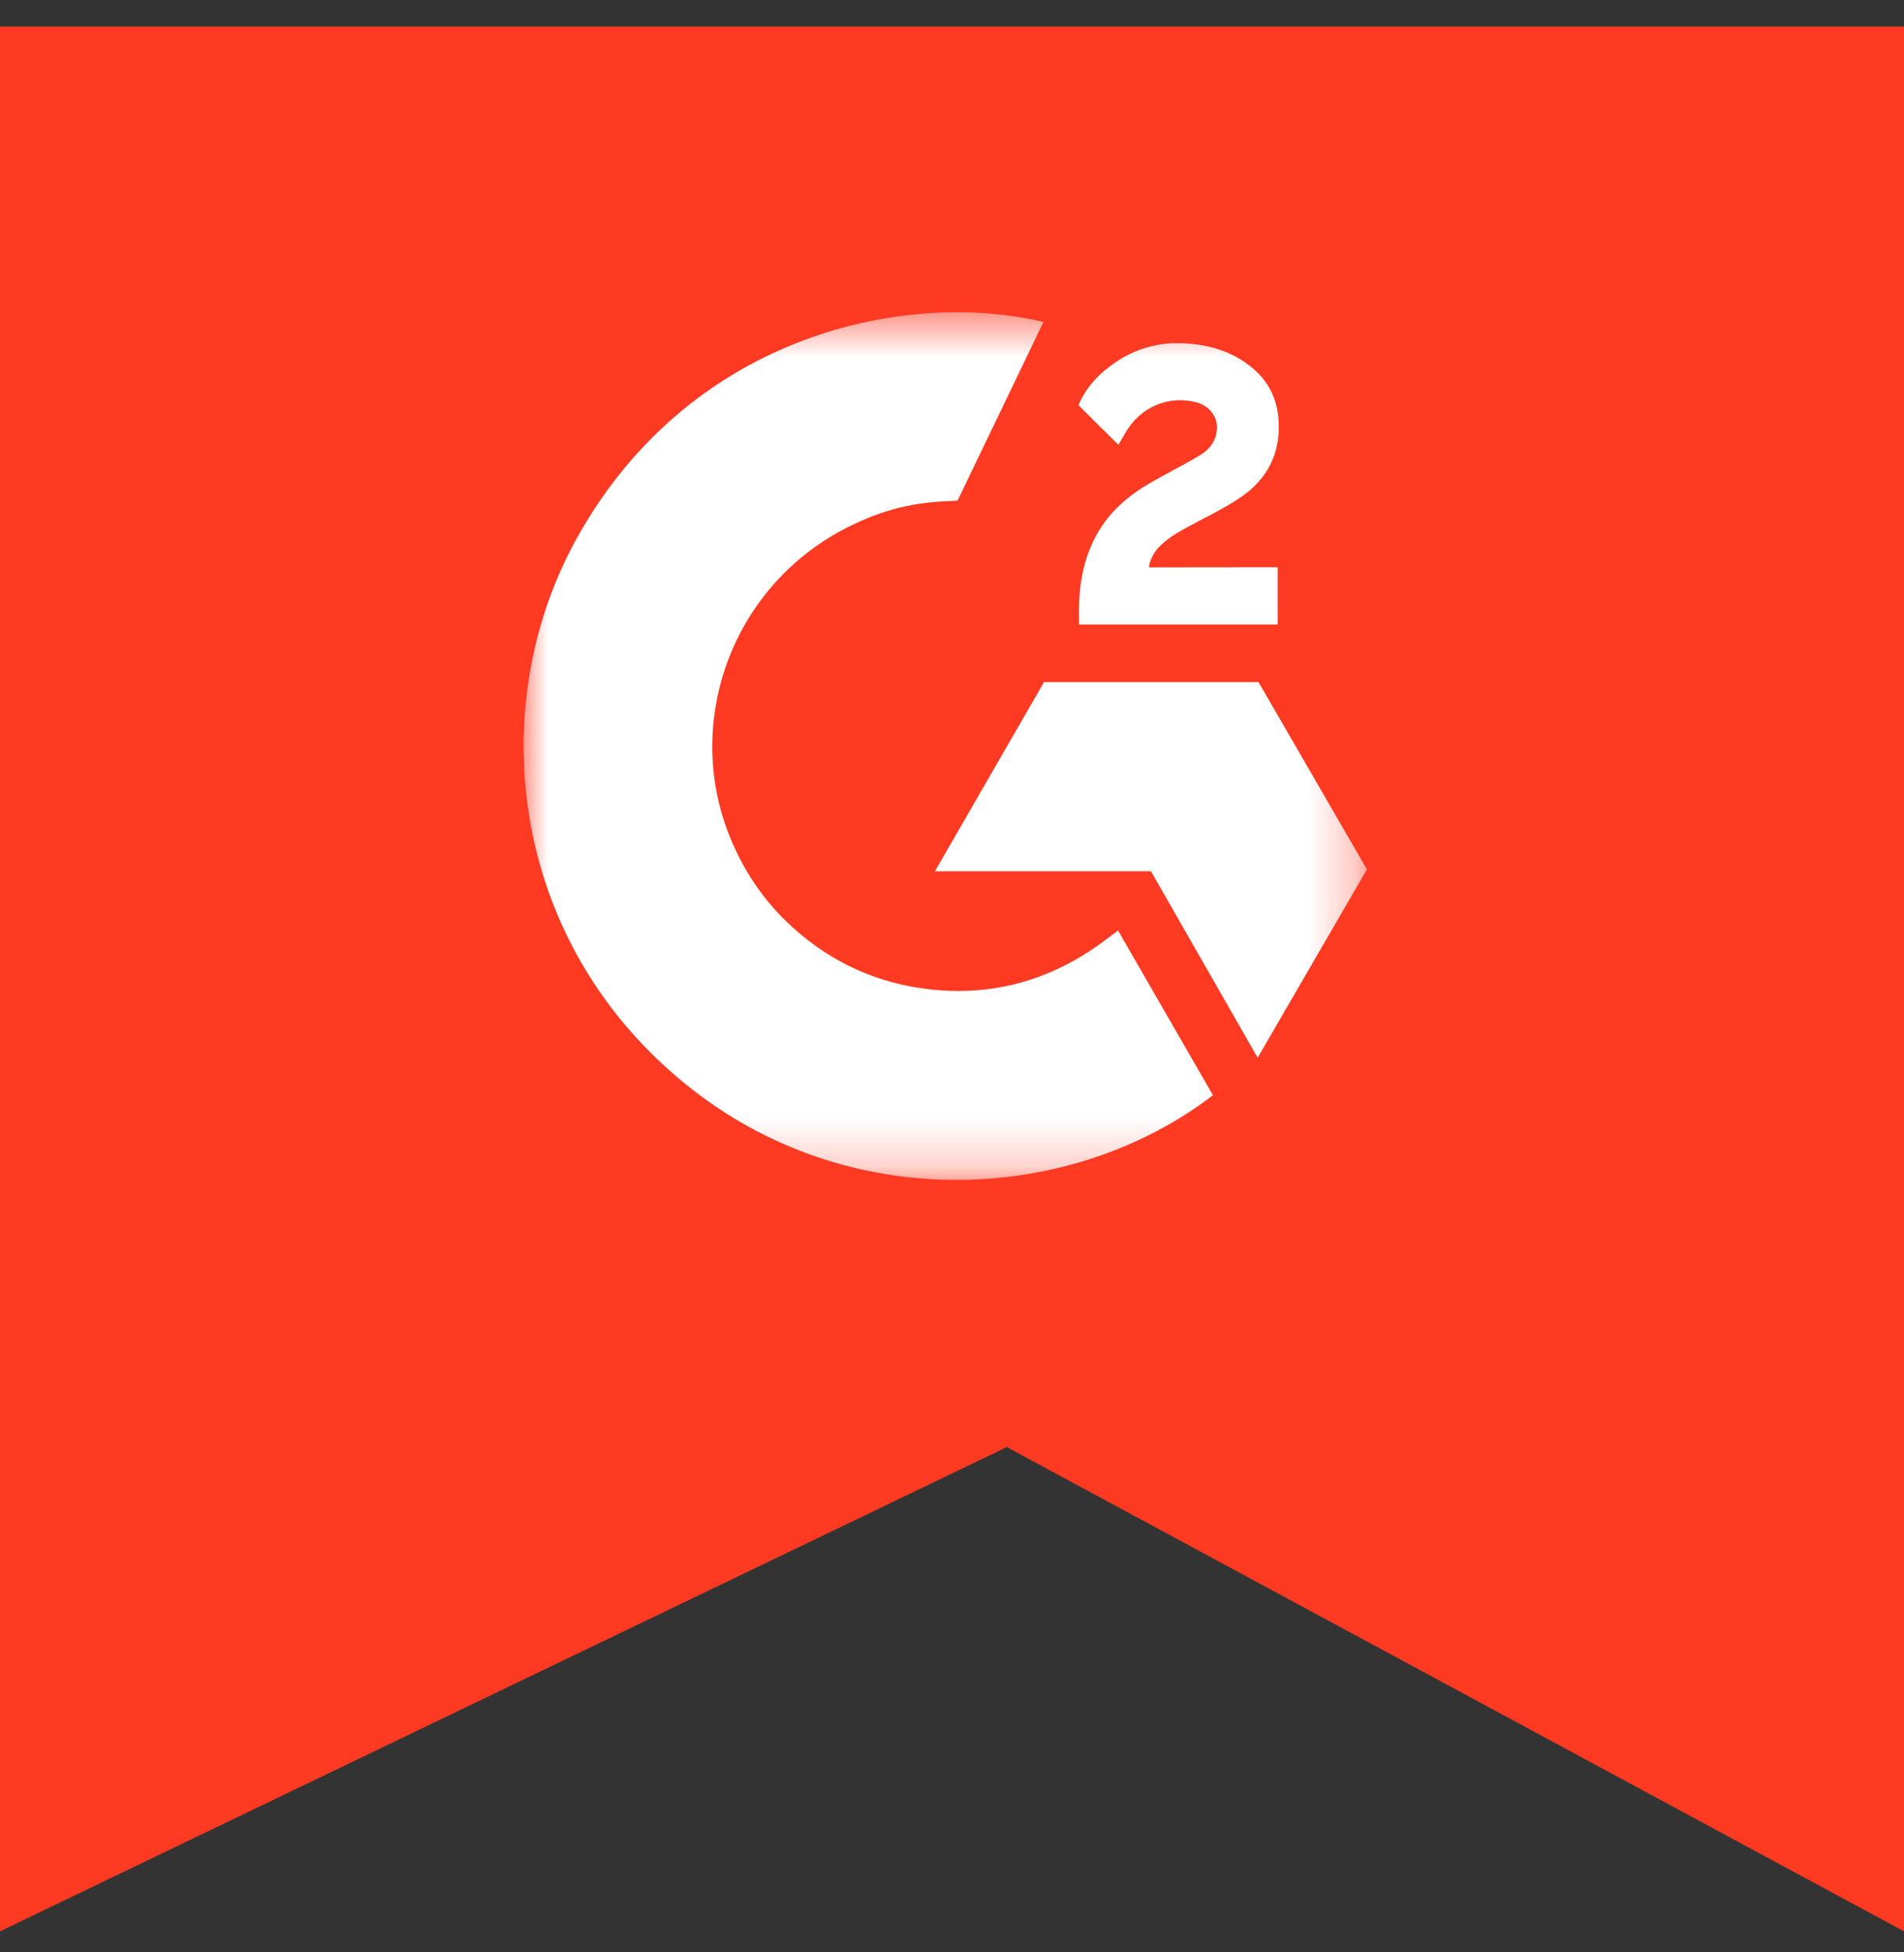 <svg width="40" height="41" viewBox="0 0 40 41" fill="none" xmlns="http://www.w3.org/2000/svg">
<rect x="0" y="0" width="40" height="41" fill="#333333" stroke="none"/>
<g clip-path="url(#clip0_455_1260)">
<path d="M1.74846e-06 40.558L0 0.558L40 0.558V40.558L21.152 30.389L1.74846e-06 40.558Z" fill="#FF3A22"/>
<mask id="mask0_455_1260" style="mask-type:luminance" maskUnits="userSpaceOnUse" x="11" y="6" width="18" height="19">
<path d="M28.721 6.558H11V24.777H28.721V6.558Z" fill="white"/>
</mask>
<g mask="url(#mask0_455_1260)">
<path d="M23.487 19.538C24.157 20.701 24.82 21.851 25.482 23C22.55 25.245 17.988 25.516 14.611 22.931C10.724 19.953 10.085 14.873 12.166 11.216C14.559 7.009 19.038 6.079 21.921 6.761C21.843 6.93 20.116 10.513 20.116 10.513C20.116 10.513 19.98 10.522 19.902 10.524C19.05 10.56 18.415 10.758 17.735 11.11C16.988 11.499 16.349 12.066 15.872 12.76C15.395 13.454 15.095 14.254 14.998 15.09C14.898 15.938 15.015 16.799 15.339 17.589C15.613 18.257 16.001 18.851 16.521 19.352C17.318 20.121 18.267 20.597 19.366 20.755C20.408 20.904 21.409 20.756 22.348 20.285C22.7 20.108 22.999 19.913 23.349 19.645C23.394 19.617 23.433 19.58 23.487 19.538Z" fill="white"/>
<path d="M23.496 9.34C23.325 9.173 23.168 9.018 23.011 8.863C22.917 8.77 22.827 8.674 22.731 8.583C22.697 8.551 22.656 8.506 22.656 8.506C22.656 8.506 22.689 8.437 22.703 8.408C22.887 8.04 23.174 7.771 23.515 7.556C23.893 7.318 24.333 7.196 24.779 7.207C25.351 7.219 25.882 7.361 26.33 7.744C26.661 8.027 26.83 8.386 26.86 8.814C26.91 9.536 26.611 10.09 26.017 10.476C25.669 10.703 25.292 10.879 24.915 11.087C24.707 11.201 24.529 11.302 24.326 11.51C24.147 11.719 24.138 11.915 24.138 11.915L26.841 11.912V13.115H22.669C22.669 13.115 22.669 13.033 22.669 12.999C22.654 12.408 22.723 11.851 22.993 11.314C23.242 10.821 23.63 10.46 24.095 10.183C24.453 9.969 24.83 9.786 25.189 9.573C25.411 9.442 25.567 9.25 25.566 8.97C25.566 8.731 25.392 8.518 25.142 8.451C24.555 8.293 23.957 8.546 23.646 9.083C23.601 9.162 23.554 9.24 23.496 9.34Z" fill="white"/>
<path d="M28.717 18.257L26.439 14.324H21.933L19.641 18.297H24.18L26.421 22.212L28.717 18.257Z" fill="white"/>
</g>
</g>
<defs>
<clipPath id="clip0_455_1260">
<rect width="40" height="40" fill="white" transform="translate(0 0.558)"/>
</clipPath>
</defs>
</svg>

